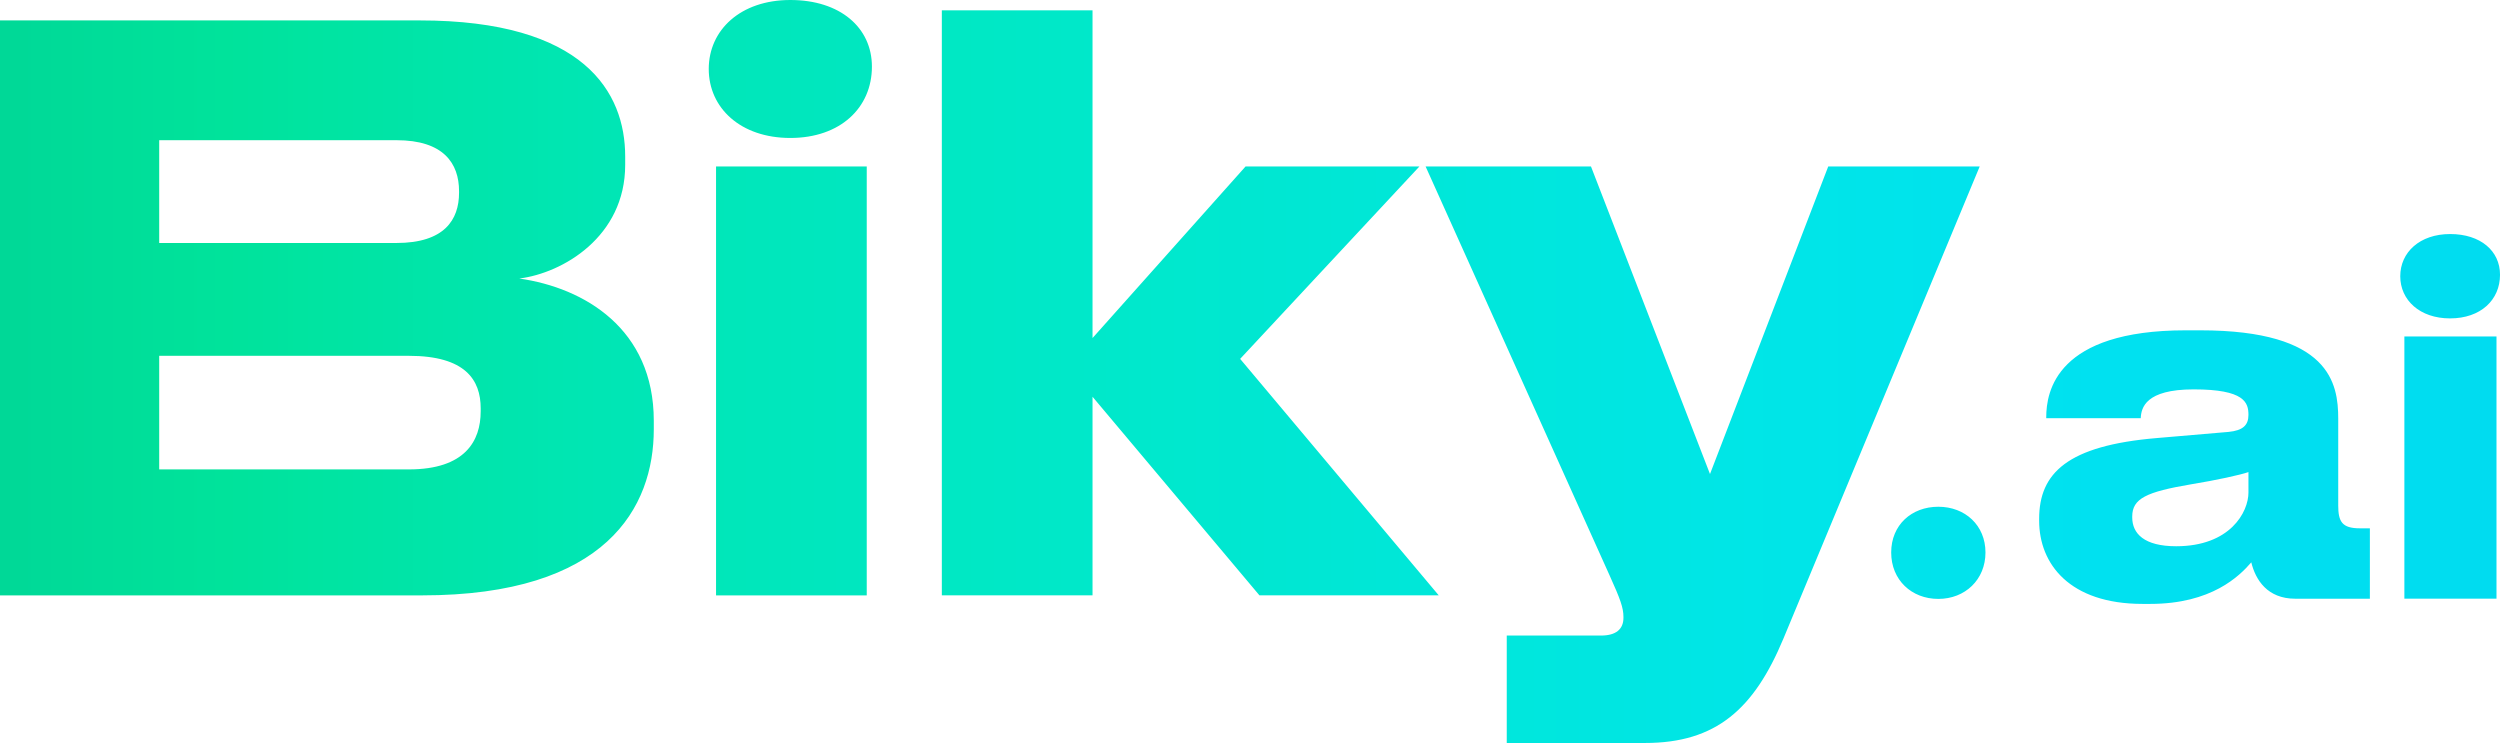 <svg xmlns="http://www.w3.org/2000/svg" xmlns:xlink="http://www.w3.org/1999/xlink" id="Capa_2" data-name="Capa 2" viewBox="0 0 1305.09 387.86"><defs><style>      .cls-1 {        fill: url(#linear-gradient);        stroke-width: 0px;      }    </style><linearGradient id="linear-gradient" x1="105.05" y1="-29.79" x2="1410.14" y2="-29.79" gradientTransform="translate(-105.05 223.72)" gradientUnits="userSpaceOnUse"><stop offset="0" stop-color="#00d897"></stop><stop offset=".09" stop-color="#00e39b"></stop><stop offset=".24" stop-color="#00e6b4"></stop><stop offset=".42" stop-color="#00e8c8"></stop><stop offset=".69" stop-color="#00e6e6"></stop><stop offset=".84" stop-color="#00e1f0"></stop><stop offset="1" stop-color="#00dcf0"></stop></linearGradient></defs><g id="Capa_1-2" data-name="Capa 1"><path class="cls-1" d="M271.1,145.4c22.59-2.82,55.27-21.78,55.27-59.3v-4.44c0-33.48-21.38-71-107.31-71H0v300.15h220.27c96.42,0,121.03-45.99,121.03-86.74v-4.44c0-48.01-36.31-69.39-70.2-74.23ZM83.11,73.19h123.85c24.61,0,32.68,12.1,32.68,26.63v.81c0,14.12-7.67,26.22-32.68,26.22h-123.85v-53.66ZM250.93,214.79c0,15.33-8.07,30.26-37.52,30.26H83.11v-59.3h130.31c29.45,0,37.52,12.51,37.52,27.43v1.61ZM1220.64,263.7v-45.14c0-18.25-4.19-46.12-72.02-46.12h-7.65c-67.33,0-72.76,31.82-72.76,45.38v.49h49.33c.25-5.43,2.47-15.04,27.62-15.04,26.64,0,28.61,6.91,28.61,13.32,0,5.43-2.96,8.14-10.36,8.88l-37.49,3.21c-46.61,3.95-61.41,18.25-61.41,42.18v.99c0,22.44,15.78,43.41,54.01,43.41h3.95c32.06,0,46.61-14.55,52.78-21.7,2.22,9.13,8.39,18.99,22.94,18.99h38.97v-36.75h-5.18c-9.37,0-11.35-3.45-11.35-12.09ZM1173.78,257.04c0,10.36-9.62,28.12-37.74,28.12-16.77,0-22.94-6.66-22.94-15.05v-.49c0-9.37,7.4-12.83,30.58-16.77,13.57-2.22,25.9-4.93,30.09-6.41v10.61ZM1255.17,312.53h48.09v-136.88h-48.09v136.88ZM373.8,310.81h78.67V86.91h-78.67v223.9ZM740.99,86.91h-90.77l-79.88,89.56V5.41h-78.67v305.39h78.67v-103.68l87.14,103.68h93.6l-103.68-123.45,93.59-100.45ZM954.4,86.91l-61.72,160.56-62.13-160.56h-86.33l96.02,213.41c5.65,12.51,7.26,16.94,7.26,21.78v.4c0,6.05-4.03,9.28-11.7,9.28h-49.22v56.08h72.21c37.12,0,56.88-17.75,72.21-54.46l102.47-246.49h-79.07ZM1011.88,264.54c-13.98,0-24.61,9.51-24.61,23.87s10.63,24.24,24.61,24.24,24.61-10.07,24.61-24.24-10.63-23.87-24.61-23.87ZM1279.06,166.21c15.89,0,26.04-9.57,26.04-22.78,0-12.44-10.15-21.25-26.04-21.25s-26.04,9.57-26.04,22.02,10.15,22.02,26.04,22.02ZM412.58,0C386.58,0,369.99,15.66,369.99,36.01s16.6,36.01,42.59,36.01,42.59-15.66,42.59-37.27C455.16,14.4,438.57,0,412.58,0Z"></path></g></svg>